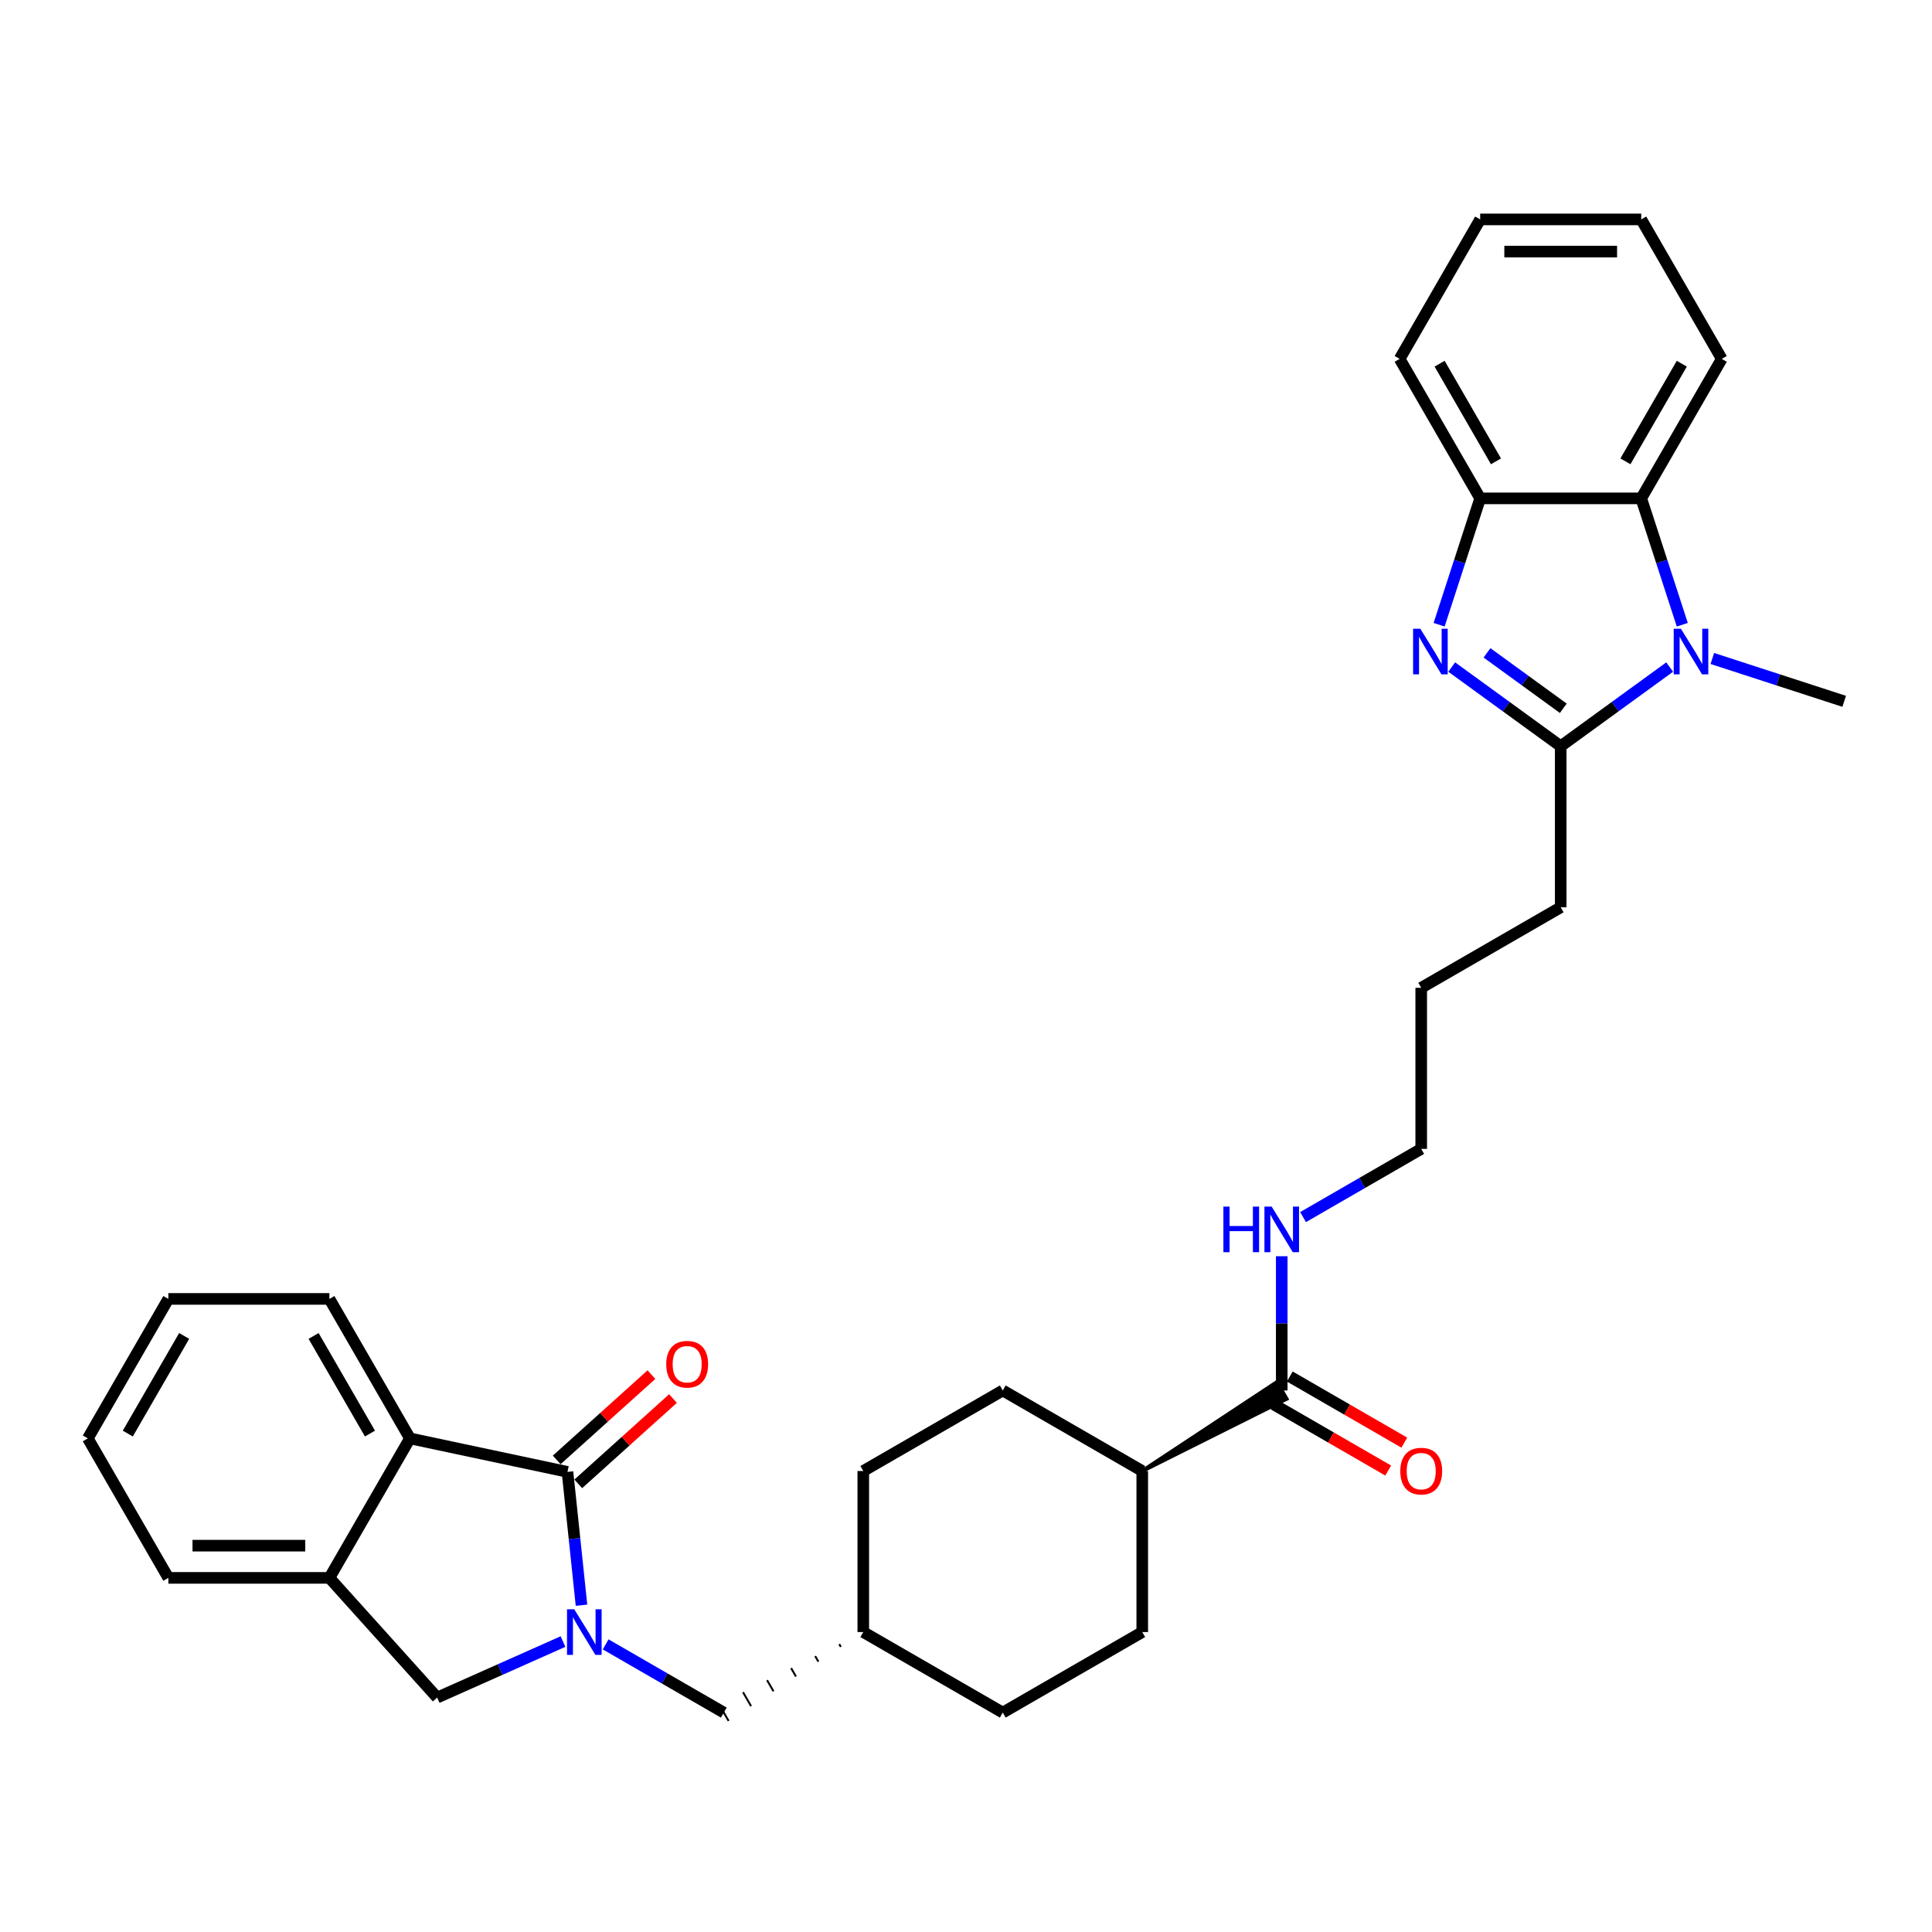 <?xml version='1.0' encoding='iso-8859-1'?>
<svg version='1.1' baseProfile='full'
              xmlns='http://www.w3.org/2000/svg'
                      xmlns:rdkit='http://www.rdkit.org/xml'
                      xmlns:xlink='http://www.w3.org/1999/xlink'
                  xml:space='preserve'
width='1000px' height='1000px' viewBox='0 0 1000 1000'>
<!-- END OF HEADER -->
<rect style='opacity:1.0;fill:#FFFFFF;stroke:none' width='1000' height='1000' x='0' y='0'> </rect>
<path class='bond-1' d='M 300.983,830.863 L 297.355,796.354' style='fill:none;fill-rule:evenodd;stroke:#0000FF;stroke-width:6px;stroke-linecap:butt;stroke-linejoin:miter;stroke-opacity:1' />
<path class='bond-1' d='M 297.355,796.354 L 293.728,761.844' style='fill:none;fill-rule:evenodd;stroke:#000000;stroke-width:6px;stroke-linecap:butt;stroke-linejoin:miter;stroke-opacity:1' />
<path class='bond-7' d='M 291.405,849.666 L 258.845,864.163' style='fill:none;fill-rule:evenodd;stroke:#0000FF;stroke-width:6px;stroke-linecap:butt;stroke-linejoin:miter;stroke-opacity:1' />
<path class='bond-7' d='M 258.845,864.163 L 226.284,878.66' style='fill:none;fill-rule:evenodd;stroke:#000000;stroke-width:6px;stroke-linecap:butt;stroke-linejoin:miter;stroke-opacity:1' />
<path class='bond-10' d='M 313.48,851.125 L 344.059,868.78' style='fill:none;fill-rule:evenodd;stroke:#0000FF;stroke-width:6px;stroke-linecap:butt;stroke-linejoin:miter;stroke-opacity:1' />
<path class='bond-10' d='M 344.059,868.78 L 374.639,886.435' style='fill:none;fill-rule:evenodd;stroke:#000000;stroke-width:6px;stroke-linecap:butt;stroke-linejoin:miter;stroke-opacity:1' />
<path class='bond-0' d='M 751.41,345.262 L 779.614,365.753' style='fill:none;fill-rule:evenodd;stroke:#0000FF;stroke-width:6px;stroke-linecap:butt;stroke-linejoin:miter;stroke-opacity:1' />
<path class='bond-0' d='M 779.614,365.753 L 807.817,386.244' style='fill:none;fill-rule:evenodd;stroke:#000000;stroke-width:6px;stroke-linecap:butt;stroke-linejoin:miter;stroke-opacity:1' />
<path class='bond-0' d='M 769.671,337.921 L 789.414,352.264' style='fill:none;fill-rule:evenodd;stroke:#0000FF;stroke-width:6px;stroke-linecap:butt;stroke-linejoin:miter;stroke-opacity:1' />
<path class='bond-0' d='M 789.414,352.264 L 809.156,366.608' style='fill:none;fill-rule:evenodd;stroke:#000000;stroke-width:6px;stroke-linecap:butt;stroke-linejoin:miter;stroke-opacity:1' />
<path class='bond-6' d='M 744.886,323.354 L 755.51,290.656' style='fill:none;fill-rule:evenodd;stroke:#0000FF;stroke-width:6px;stroke-linecap:butt;stroke-linejoin:miter;stroke-opacity:1' />
<path class='bond-6' d='M 755.51,290.656 L 766.134,257.958' style='fill:none;fill-rule:evenodd;stroke:#000000;stroke-width:6px;stroke-linecap:butt;stroke-linejoin:miter;stroke-opacity:1' />
<path class='bond-5' d='M 293.728,761.844 L 212.185,744.511' style='fill:none;fill-rule:evenodd;stroke:#000000;stroke-width:6px;stroke-linecap:butt;stroke-linejoin:miter;stroke-opacity:1' />
<path class='bond-11' d='M 299.306,768.039 L 323.822,745.965' style='fill:none;fill-rule:evenodd;stroke:#000000;stroke-width:6px;stroke-linecap:butt;stroke-linejoin:miter;stroke-opacity:1' />
<path class='bond-11' d='M 323.822,745.965 L 348.337,723.891' style='fill:none;fill-rule:evenodd;stroke:#FF0000;stroke-width:6px;stroke-linecap:butt;stroke-linejoin:miter;stroke-opacity:1' />
<path class='bond-11' d='M 288.15,755.648 L 312.665,733.575' style='fill:none;fill-rule:evenodd;stroke:#000000;stroke-width:6px;stroke-linecap:butt;stroke-linejoin:miter;stroke-opacity:1' />
<path class='bond-11' d='M 312.665,733.575 L 337.181,711.501' style='fill:none;fill-rule:evenodd;stroke:#FF0000;stroke-width:6px;stroke-linecap:butt;stroke-linejoin:miter;stroke-opacity:1' />
<path class='bond-2' d='M 864.223,345.262 L 836.02,365.753' style='fill:none;fill-rule:evenodd;stroke:#0000FF;stroke-width:6px;stroke-linecap:butt;stroke-linejoin:miter;stroke-opacity:1' />
<path class='bond-2' d='M 836.02,365.753 L 807.817,386.244' style='fill:none;fill-rule:evenodd;stroke:#000000;stroke-width:6px;stroke-linecap:butt;stroke-linejoin:miter;stroke-opacity:1' />
<path class='bond-4' d='M 870.748,323.354 L 860.124,290.656' style='fill:none;fill-rule:evenodd;stroke:#0000FF;stroke-width:6px;stroke-linecap:butt;stroke-linejoin:miter;stroke-opacity:1' />
<path class='bond-4' d='M 860.124,290.656 L 849.499,257.958' style='fill:none;fill-rule:evenodd;stroke:#000000;stroke-width:6px;stroke-linecap:butt;stroke-linejoin:miter;stroke-opacity:1' />
<path class='bond-17' d='M 886.298,340.829 L 920.422,351.917' style='fill:none;fill-rule:evenodd;stroke:#0000FF;stroke-width:6px;stroke-linecap:butt;stroke-linejoin:miter;stroke-opacity:1' />
<path class='bond-17' d='M 920.422,351.917 L 954.545,363.004' style='fill:none;fill-rule:evenodd;stroke:#000000;stroke-width:6px;stroke-linecap:butt;stroke-linejoin:miter;stroke-opacity:1' />
<path class='bond-3' d='M 807.817,386.244 L 807.817,469.609' style='fill:none;fill-rule:evenodd;stroke:#000000;stroke-width:6px;stroke-linecap:butt;stroke-linejoin:miter;stroke-opacity:1' />
<path class='bond-22' d='M 849.499,257.958 L 891.182,185.762' style='fill:none;fill-rule:evenodd;stroke:#000000;stroke-width:6px;stroke-linecap:butt;stroke-linejoin:miter;stroke-opacity:1' />
<path class='bond-22' d='M 841.312,238.792 L 870.49,188.255' style='fill:none;fill-rule:evenodd;stroke:#000000;stroke-width:6px;stroke-linecap:butt;stroke-linejoin:miter;stroke-opacity:1' />
<path class='bond-35' d='M 849.499,257.958 L 766.134,257.958' style='fill:none;fill-rule:evenodd;stroke:#000000;stroke-width:6px;stroke-linecap:butt;stroke-linejoin:miter;stroke-opacity:1' />
<path class='bond-23' d='M 212.185,744.511 L 170.502,672.315' style='fill:none;fill-rule:evenodd;stroke:#000000;stroke-width:6px;stroke-linecap:butt;stroke-linejoin:miter;stroke-opacity:1' />
<path class='bond-23' d='M 191.493,742.018 L 162.315,691.481' style='fill:none;fill-rule:evenodd;stroke:#000000;stroke-width:6px;stroke-linecap:butt;stroke-linejoin:miter;stroke-opacity:1' />
<path class='bond-32' d='M 212.185,744.511 L 170.502,816.707' style='fill:none;fill-rule:evenodd;stroke:#000000;stroke-width:6px;stroke-linecap:butt;stroke-linejoin:miter;stroke-opacity:1' />
<path class='bond-24' d='M 766.134,257.958 L 724.452,185.762' style='fill:none;fill-rule:evenodd;stroke:#000000;stroke-width:6px;stroke-linecap:butt;stroke-linejoin:miter;stroke-opacity:1' />
<path class='bond-24' d='M 774.321,238.792 L 745.143,188.255' style='fill:none;fill-rule:evenodd;stroke:#000000;stroke-width:6px;stroke-linecap:butt;stroke-linejoin:miter;stroke-opacity:1' />
<path class='bond-8' d='M 226.284,878.66 L 170.502,816.707' style='fill:none;fill-rule:evenodd;stroke:#000000;stroke-width:6px;stroke-linecap:butt;stroke-linejoin:miter;stroke-opacity:1' />
<path class='bond-25' d='M 170.502,816.707 L 87.137,816.707' style='fill:none;fill-rule:evenodd;stroke:#000000;stroke-width:6px;stroke-linecap:butt;stroke-linejoin:miter;stroke-opacity:1' />
<path class='bond-25' d='M 157.997,800.034 L 99.642,800.034' style='fill:none;fill-rule:evenodd;stroke:#000000;stroke-width:6px;stroke-linecap:butt;stroke-linejoin:miter;stroke-opacity:1' />
<path class='bond-9' d='M 591.228,761.387 L 665.925,724.036 L 660.923,715.373 Z' style='fill:#000000;fill-rule:evenodd;fill-opacity:1;stroke:#000000;stroke-width:2px;stroke-linecap:butt;stroke-linejoin:miter;stroke-opacity:1;' />
<path class='bond-13' d='M 659.256,726.924 L 688.893,744.035' style='fill:none;fill-rule:evenodd;stroke:#000000;stroke-width:6px;stroke-linecap:butt;stroke-linejoin:miter;stroke-opacity:1' />
<path class='bond-13' d='M 688.893,744.035 L 718.53,761.146' style='fill:none;fill-rule:evenodd;stroke:#FF0000;stroke-width:6px;stroke-linecap:butt;stroke-linejoin:miter;stroke-opacity:1' />
<path class='bond-13' d='M 667.592,712.485 L 697.23,729.596' style='fill:none;fill-rule:evenodd;stroke:#000000;stroke-width:6px;stroke-linecap:butt;stroke-linejoin:miter;stroke-opacity:1' />
<path class='bond-13' d='M 697.23,729.596 L 726.867,746.707' style='fill:none;fill-rule:evenodd;stroke:#FF0000;stroke-width:6px;stroke-linecap:butt;stroke-linejoin:miter;stroke-opacity:1' />
<path class='bond-14' d='M 663.424,719.704 L 663.424,684.966' style='fill:none;fill-rule:evenodd;stroke:#000000;stroke-width:6px;stroke-linecap:butt;stroke-linejoin:miter;stroke-opacity:1' />
<path class='bond-14' d='M 663.424,684.966 L 663.424,650.228' style='fill:none;fill-rule:evenodd;stroke:#0000FF;stroke-width:6px;stroke-linecap:butt;stroke-linejoin:miter;stroke-opacity:1' />
<path class='bond-18' d='M 434.385,850.977 L 435.219,852.421' style='fill:none;fill-rule:evenodd;stroke:#000000;stroke-width:1.0px;stroke-linecap:butt;stroke-linejoin:miter;stroke-opacity:1' />
<path class='bond-18' d='M 421.936,857.202 L 423.603,860.09' style='fill:none;fill-rule:evenodd;stroke:#000000;stroke-width:1.0px;stroke-linecap:butt;stroke-linejoin:miter;stroke-opacity:1' />
<path class='bond-18' d='M 409.486,863.427 L 411.987,867.759' style='fill:none;fill-rule:evenodd;stroke:#000000;stroke-width:1.0px;stroke-linecap:butt;stroke-linejoin:miter;stroke-opacity:1' />
<path class='bond-18' d='M 397.037,869.653 L 400.371,875.428' style='fill:none;fill-rule:evenodd;stroke:#000000;stroke-width:1.0px;stroke-linecap:butt;stroke-linejoin:miter;stroke-opacity:1' />
<path class='bond-18' d='M 384.587,875.878 L 388.755,883.097' style='fill:none;fill-rule:evenodd;stroke:#000000;stroke-width:1.0px;stroke-linecap:butt;stroke-linejoin:miter;stroke-opacity:1' />
<path class='bond-18' d='M 372.138,882.103 L 377.14,890.766' style='fill:none;fill-rule:evenodd;stroke:#000000;stroke-width:1.0px;stroke-linecap:butt;stroke-linejoin:miter;stroke-opacity:1' />
<path class='bond-12' d='M 591.228,761.387 L 519.031,719.704' style='fill:none;fill-rule:evenodd;stroke:#000000;stroke-width:6px;stroke-linecap:butt;stroke-linejoin:miter;stroke-opacity:1' />
<path class='bond-33' d='M 591.228,761.387 L 591.228,844.752' style='fill:none;fill-rule:evenodd;stroke:#000000;stroke-width:6px;stroke-linecap:butt;stroke-linejoin:miter;stroke-opacity:1' />
<path class='bond-26' d='M 674.462,629.967 L 705.041,612.312' style='fill:none;fill-rule:evenodd;stroke:#0000FF;stroke-width:6px;stroke-linecap:butt;stroke-linejoin:miter;stroke-opacity:1' />
<path class='bond-26' d='M 705.041,612.312 L 735.62,594.657' style='fill:none;fill-rule:evenodd;stroke:#000000;stroke-width:6px;stroke-linecap:butt;stroke-linejoin:miter;stroke-opacity:1' />
<path class='bond-15' d='M 591.228,844.752 L 519.031,886.435' style='fill:none;fill-rule:evenodd;stroke:#000000;stroke-width:6px;stroke-linecap:butt;stroke-linejoin:miter;stroke-opacity:1' />
<path class='bond-16' d='M 519.031,719.704 L 446.835,761.387' style='fill:none;fill-rule:evenodd;stroke:#000000;stroke-width:6px;stroke-linecap:butt;stroke-linejoin:miter;stroke-opacity:1' />
<path class='bond-20' d='M 446.835,844.752 L 519.031,886.435' style='fill:none;fill-rule:evenodd;stroke:#000000;stroke-width:6px;stroke-linecap:butt;stroke-linejoin:miter;stroke-opacity:1' />
<path class='bond-21' d='M 446.835,844.752 L 446.835,761.387' style='fill:none;fill-rule:evenodd;stroke:#000000;stroke-width:6px;stroke-linecap:butt;stroke-linejoin:miter;stroke-opacity:1' />
<path class='bond-19' d='M 807.817,469.609 L 735.62,511.292' style='fill:none;fill-rule:evenodd;stroke:#000000;stroke-width:6px;stroke-linecap:butt;stroke-linejoin:miter;stroke-opacity:1' />
<path class='bond-29' d='M 891.182,185.762 L 849.499,113.565' style='fill:none;fill-rule:evenodd;stroke:#000000;stroke-width:6px;stroke-linecap:butt;stroke-linejoin:miter;stroke-opacity:1' />
<path class='bond-28' d='M 170.502,672.315 L 87.137,672.315' style='fill:none;fill-rule:evenodd;stroke:#000000;stroke-width:6px;stroke-linecap:butt;stroke-linejoin:miter;stroke-opacity:1' />
<path class='bond-31' d='M 724.452,185.762 L 766.134,113.565' style='fill:none;fill-rule:evenodd;stroke:#000000;stroke-width:6px;stroke-linecap:butt;stroke-linejoin:miter;stroke-opacity:1' />
<path class='bond-30' d='M 87.137,816.707 L 45.455,744.511' style='fill:none;fill-rule:evenodd;stroke:#000000;stroke-width:6px;stroke-linecap:butt;stroke-linejoin:miter;stroke-opacity:1' />
<path class='bond-27' d='M 735.62,594.657 L 735.62,511.292' style='fill:none;fill-rule:evenodd;stroke:#000000;stroke-width:6px;stroke-linecap:butt;stroke-linejoin:miter;stroke-opacity:1' />
<path class='bond-34' d='M 87.137,672.315 L 45.455,744.511' style='fill:none;fill-rule:evenodd;stroke:#000000;stroke-width:6px;stroke-linecap:butt;stroke-linejoin:miter;stroke-opacity:1' />
<path class='bond-34' d='M 95.324,691.481 L 66.146,742.018' style='fill:none;fill-rule:evenodd;stroke:#000000;stroke-width:6px;stroke-linecap:butt;stroke-linejoin:miter;stroke-opacity:1' />
<path class='bond-36' d='M 849.499,113.565 L 766.134,113.565' style='fill:none;fill-rule:evenodd;stroke:#000000;stroke-width:6px;stroke-linecap:butt;stroke-linejoin:miter;stroke-opacity:1' />
<path class='bond-36' d='M 836.994,130.238 L 778.639,130.238' style='fill:none;fill-rule:evenodd;stroke:#000000;stroke-width:6px;stroke-linecap:butt;stroke-linejoin:miter;stroke-opacity:1' />
<path  class='atom-0' d='M 297.224 832.948
L 304.96 845.452
Q 305.727 846.686, 306.961 848.92
Q 308.194 851.155, 308.261 851.288
L 308.261 832.948
L 311.396 832.948
L 311.396 856.557
L 308.161 856.557
L 299.858 842.885
Q 298.891 841.284, 297.857 839.45
Q 296.857 837.616, 296.557 837.049
L 296.557 856.557
L 293.489 856.557
L 293.489 832.948
L 297.224 832.948
' fill='#0000FF'/>
<path  class='atom-1' d='M 735.154 325.438
L 742.89 337.943
Q 743.657 339.177, 744.891 341.411
Q 746.125 343.645, 746.192 343.779
L 746.192 325.438
L 749.326 325.438
L 749.326 349.047
L 746.092 349.047
L 737.789 335.376
Q 736.821 333.775, 735.788 331.941
Q 734.787 330.107, 734.487 329.54
L 734.487 349.047
L 731.419 349.047
L 731.419 325.438
L 735.154 325.438
' fill='#0000FF'/>
<path  class='atom-3' d='M 870.042 325.438
L 877.778 337.943
Q 878.545 339.177, 879.779 341.411
Q 881.013 343.645, 881.079 343.779
L 881.079 325.438
L 884.214 325.438
L 884.214 349.047
L 880.979 349.047
L 872.676 335.376
Q 871.709 333.775, 870.675 331.941
Q 869.675 330.107, 869.375 329.54
L 869.375 349.047
L 866.307 349.047
L 866.307 325.438
L 870.042 325.438
' fill='#0000FF'/>
<path  class='atom-12' d='M 344.843 706.128
Q 344.843 700.459, 347.644 697.291
Q 350.445 694.124, 355.681 694.124
Q 360.916 694.124, 363.717 697.291
Q 366.518 700.459, 366.518 706.128
Q 366.518 711.864, 363.684 715.132
Q 360.849 718.366, 355.681 718.366
Q 350.479 718.366, 347.644 715.132
Q 344.843 711.897, 344.843 706.128
M 355.681 715.698
Q 359.282 715.698, 361.216 713.298
Q 363.184 710.863, 363.184 706.128
Q 363.184 701.493, 361.216 699.159
Q 359.282 696.791, 355.681 696.791
Q 352.079 696.791, 350.112 699.125
Q 348.178 701.46, 348.178 706.128
Q 348.178 710.897, 350.112 713.298
Q 352.079 715.698, 355.681 715.698
' fill='#FF0000'/>
<path  class='atom-14' d='M 724.783 761.454
Q 724.783 755.785, 727.584 752.617
Q 730.385 749.449, 735.62 749.449
Q 740.856 749.449, 743.657 752.617
Q 746.458 755.785, 746.458 761.454
Q 746.458 767.189, 743.623 770.457
Q 740.789 773.692, 735.62 773.692
Q 730.418 773.692, 727.584 770.457
Q 724.783 767.223, 724.783 761.454
M 735.62 771.024
Q 739.222 771.024, 741.156 768.623
Q 743.123 766.189, 743.123 761.454
Q 743.123 756.819, 741.156 754.484
Q 739.222 752.117, 735.62 752.117
Q 732.019 752.117, 730.052 754.451
Q 728.117 756.785, 728.117 761.454
Q 728.117 766.222, 730.052 768.623
Q 732.019 771.024, 735.62 771.024
' fill='#FF0000'/>
<path  class='atom-15' d='M 633.229 624.535
L 636.43 624.535
L 636.43 634.572
L 648.502 634.572
L 648.502 624.535
L 651.703 624.535
L 651.703 648.144
L 648.502 648.144
L 648.502 637.24
L 636.43 637.24
L 636.43 648.144
L 633.229 648.144
L 633.229 624.535
' fill='#0000FF'/>
<path  class='atom-15' d='M 658.205 624.535
L 665.942 637.039
Q 666.709 638.273, 667.942 640.507
Q 669.176 642.742, 669.243 642.875
L 669.243 624.535
L 672.377 624.535
L 672.377 648.144
L 669.143 648.144
L 660.84 634.472
Q 659.873 632.871, 658.839 631.037
Q 657.839 629.203, 657.538 628.636
L 657.538 648.144
L 654.471 648.144
L 654.471 624.535
L 658.205 624.535
' fill='#0000FF'/>
</svg>
